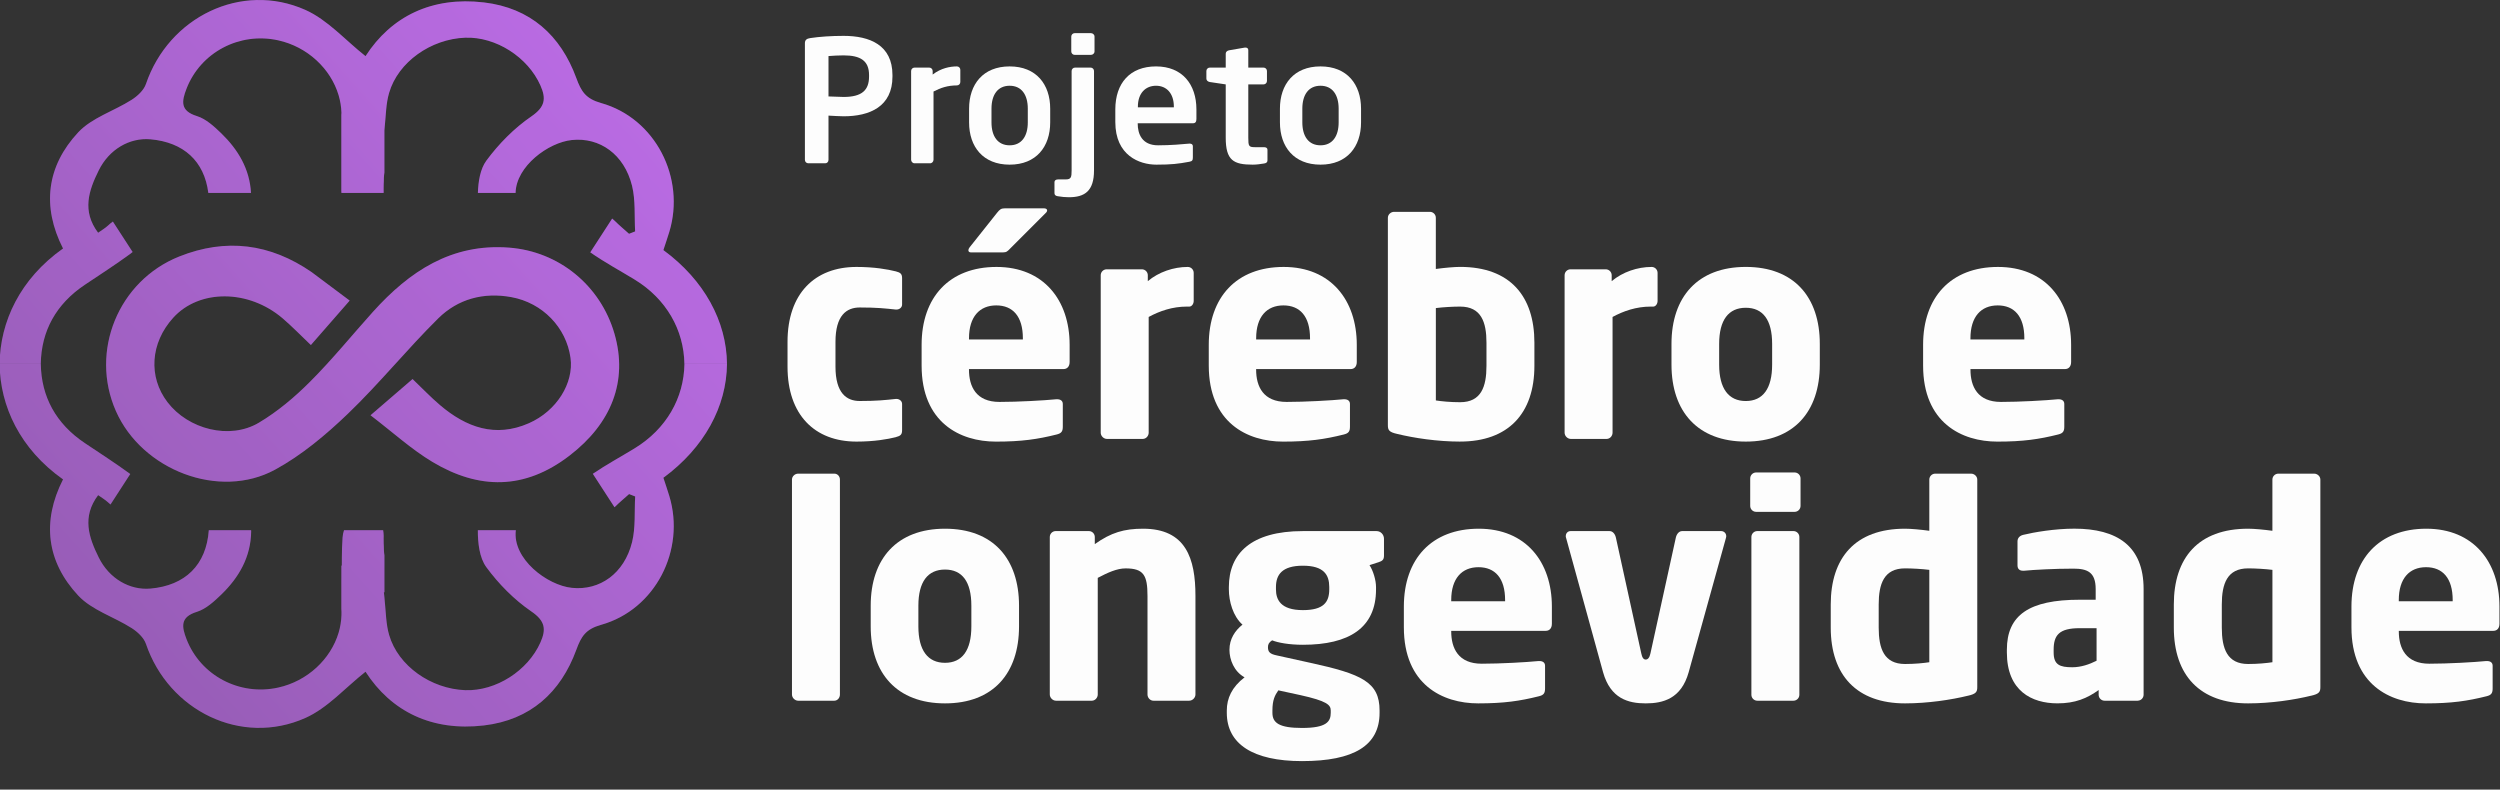 <svg xmlns="http://www.w3.org/2000/svg" width="972" height="307" viewBox="0 0 972 307" fill="none"><rect x="0" y="0" width="972" height="307" fill="#333333" stroke="none"/><g clip-path="url(#clip0_281_17456)"><path d="M348.317 169.965C345.094 170.772 339.917 171.691 333.005 171.691C316.775 171.691 306.19 161.327 306.19 142.572V132.906C306.19 114.142 316.784 103.787 333.005 103.787C339.908 103.787 345.094 104.705 348.317 105.513C350.042 105.972 350.731 106.431 350.731 108.157V118.402C350.731 119.549 349.694 120.357 348.546 120.357H348.317C344.057 119.898 340.835 119.549 334.272 119.549C329.094 119.549 324.835 122.661 324.835 132.897V142.564C324.835 152.808 329.094 155.911 334.272 155.911C340.835 155.911 344.057 155.563 348.317 155.104H348.546C349.694 155.104 350.731 155.911 350.731 157.059V167.304C350.731 169.029 350.042 169.489 348.317 169.948V169.965Z" fill="#FDFDFD"></path><path d="M413.457 143.49H376.738V143.72C376.738 150.283 379.501 156.268 388.589 156.268C395.841 156.268 406.086 155.69 410.685 155.231H411.034C412.3 155.231 413.219 155.809 413.219 157.076V165.824C413.219 167.669 412.759 168.468 410.804 168.936C403.441 170.781 397.218 171.699 387.212 171.699C373.286 171.699 358.323 164.336 358.323 142.121V134.062C358.323 115.528 369.145 103.787 387.441 103.787C405.737 103.787 415.871 116.675 415.871 134.062V140.735C415.871 142.461 414.953 143.498 413.457 143.498V143.49ZM406.672 82.711L392.627 96.756C391.709 97.674 391.361 98.142 389.864 98.142H377.545C376.857 98.142 376.508 97.793 376.508 97.334C376.508 96.985 376.627 96.645 376.967 96.186L387.671 82.719C388.708 81.453 389.167 80.994 390.782 80.994H405.864C406.672 80.994 407.131 81.342 407.131 81.801C407.131 82.031 407.012 82.379 406.672 82.719V82.711ZM397.694 131.52C397.694 123.001 393.784 118.741 387.339 118.741C380.895 118.741 376.746 123.12 376.746 131.52V131.979H397.694V131.52Z" fill="#FDFDFD"></path><path d="M462.376 119.201H461.458C455.822 119.201 450.865 120.927 446.606 123.231V168.239C446.606 169.506 445.569 170.653 444.302 170.653H430.376C429.109 170.653 427.961 169.506 427.961 168.239V107.009C427.961 105.743 428.999 104.705 430.265 104.705H443.962C445.228 104.705 446.266 105.743 446.266 107.009V109.313C450.525 105.743 456.281 103.787 461.807 103.787C463.074 103.787 464.111 104.824 464.111 106.091V117.024C464.111 118.062 463.422 119.209 462.385 119.209L462.376 119.201Z" fill="#FDFDFD"></path><path d="M525.102 143.49H488.383V143.72C488.383 150.283 491.146 156.268 500.234 156.268C507.486 156.268 517.731 155.69 522.331 155.231H522.679C523.946 155.231 524.864 155.809 524.864 157.076V165.824C524.864 167.669 524.405 168.468 522.45 168.936C515.087 170.781 508.864 171.699 498.857 171.699C484.931 171.699 469.968 164.337 469.968 142.121V134.062C469.968 115.528 480.791 103.787 499.087 103.787C517.382 103.787 527.517 116.676 527.517 134.062V140.736C527.517 142.462 526.598 143.499 525.102 143.499V143.49ZM509.34 131.52C509.34 123.001 505.429 118.742 498.985 118.742C492.54 118.742 488.392 123.12 488.392 131.52V131.979H509.34V131.52Z" fill="#FDFDFD"></path><path d="M567.696 171.69C558.837 171.69 549.74 170.304 543.177 168.697C540.065 168.009 539.606 167.201 539.606 165.356V84.666C539.606 83.4 540.754 82.362 542.02 82.362H555.946C557.213 82.362 558.25 83.4 558.25 84.666V104.577C561.592 104.118 565.383 103.77 567.687 103.77C587.139 103.77 596.576 115.162 596.576 133.237V142.215C596.576 160.859 586.332 171.682 567.687 171.682L567.696 171.69ZM577.94 133.245C577.94 125.186 575.866 119.2 567.696 119.2C564.933 119.2 561.022 119.43 558.259 119.778V155.69C560.444 156.038 563.895 156.378 567.696 156.378C575.866 156.378 577.94 150.393 577.94 142.223V133.245Z" fill="#FDFDFD"></path><path d="M642.732 119.201H641.814C636.178 119.201 631.221 120.927 626.962 123.231V168.239C626.962 169.506 625.925 170.653 624.658 170.653H610.732C609.465 170.653 608.317 169.506 608.317 168.239V107.009C608.317 105.743 609.355 104.705 610.621 104.705H624.318C625.584 104.705 626.622 105.743 626.622 107.009V109.313C630.881 105.743 636.637 103.787 642.163 103.787C643.43 103.787 644.467 104.824 644.467 106.091V117.024C644.467 118.062 643.778 119.209 642.741 119.209L642.732 119.201Z" fill="#FDFDFD"></path><path d="M678.762 171.69C660.118 171.69 649.873 160.068 649.873 141.764V133.704C649.873 115.4 660.118 103.778 678.762 103.778C697.406 103.778 707.54 115.4 707.54 133.704V141.764C707.54 160.068 697.415 171.69 678.762 171.69ZM689.007 133.704C689.007 124.378 685.436 119.66 678.762 119.66C672.088 119.66 668.407 124.378 668.407 133.704V141.764C668.407 151.091 672.088 155.92 678.762 155.92C685.436 155.92 689.007 151.082 689.007 141.764V133.704Z" fill="#FDFDFD"></path><path d="M802.837 143.49H766.118V143.72C766.118 150.283 768.881 156.268 777.969 156.268C785.221 156.268 795.466 155.69 800.065 155.231H800.414C801.681 155.231 802.599 155.809 802.599 157.076V165.824C802.599 167.669 802.14 168.468 800.184 168.936C792.822 170.781 786.599 171.699 776.592 171.699C762.666 171.699 747.703 164.337 747.703 142.121V134.062C747.703 115.528 758.526 103.787 776.822 103.787C795.117 103.787 805.251 116.676 805.251 134.062V140.736C805.251 142.462 804.333 143.499 802.837 143.499V143.49ZM787.066 131.52C787.066 123.001 783.155 118.742 776.703 118.742C770.25 118.742 766.109 123.12 766.109 131.52V131.979H787.058V131.52H787.066Z" fill="#FDFDFD"></path><path d="M324.376 272.436H310.331C309.064 272.436 307.917 271.288 307.917 270.021V186.458C307.917 185.191 309.064 184.154 310.331 184.154H324.376C325.643 184.154 326.561 185.191 326.561 186.458V270.021C326.561 271.288 325.643 272.436 324.376 272.436Z" fill="#FDFDFD"></path><path d="M367.42 273.473C348.776 273.473 338.531 261.852 338.531 243.547V235.488C338.531 217.183 348.776 205.562 367.42 205.562C386.065 205.562 396.199 217.183 396.199 235.488V243.547C396.199 261.852 386.073 273.473 367.42 273.473ZM377.665 235.488C377.665 226.161 374.094 221.443 367.42 221.443C360.746 221.443 357.065 226.161 357.065 235.488V243.547C357.065 252.874 360.746 257.703 367.42 257.703C374.094 257.703 377.665 252.865 377.665 243.547V235.488Z" fill="#FDFDFD"></path><path d="M462.376 272.436H448.45C447.184 272.436 446.146 271.288 446.146 270.022V231.696C446.146 223.636 444.65 220.992 437.628 220.992C434.287 220.992 430.724 222.608 426.805 224.673V270.022C426.805 271.288 425.768 272.436 424.501 272.436H410.575C409.308 272.436 408.161 271.288 408.161 270.022V208.784C408.161 207.517 409.198 206.48 410.465 206.48H423.353C424.62 206.48 425.657 207.517 425.657 208.784V211.547C431.991 207.058 437.05 205.562 444.421 205.562C461.11 205.562 464.791 217.183 464.791 231.687V270.013C464.791 271.28 463.643 272.428 462.376 272.428V272.436Z" fill="#FDFDFD"></path><path d="M536.036 218.569L532.465 219.725C533.842 221.799 534.998 225.481 534.998 228.244V229.162C534.998 244.125 524.524 250.688 506.568 250.688C501.161 250.688 496.902 249.881 494.598 248.963C493.331 249.77 492.983 250.569 492.983 251.607C492.983 253.451 493.671 254.259 496.434 254.829L509.442 257.702C529.472 262.072 536.376 265.184 536.376 276.236V277.154C536.376 289.813 526.48 295.918 506.22 295.918C487.117 295.918 476.982 289.244 476.982 277.154V276.236C476.982 271.518 478.938 267.148 483.886 263.347C479.745 261.043 478.011 256.444 478.011 252.644C478.011 248.384 480.196 245.162 483.078 242.858C479.397 239.636 477.782 233.77 477.782 229.162V228.244C477.782 215.236 486.411 206.488 506.56 206.488H535.219C536.835 206.488 538.093 207.874 538.093 209.48V216.044C538.093 217.659 537.404 218.118 536.019 218.577L536.036 218.569ZM517.391 276.236C517.391 274.051 515.895 272.555 505.54 270.251L497.021 268.406C495.644 270.361 494.717 272.206 494.717 276.236V277.154C494.717 281.065 497.361 283.029 506.228 283.029C515.665 283.029 517.391 280.614 517.391 277.154V276.236ZM516.813 228.235C516.813 223.517 514.739 219.946 506.568 219.946C498.398 219.946 496.094 223.517 496.094 228.235V229.153C496.094 233.064 497.82 237.213 506.568 237.213C514.628 237.213 516.813 234.11 516.813 229.153V228.235Z" fill="#FDFDFD"></path><path d="M600.955 245.273H564.236V245.503C564.236 252.066 566.999 258.051 576.088 258.051C583.34 258.051 593.584 257.473 598.184 257.014H598.532C599.799 257.014 600.717 257.592 600.717 258.859V267.607C600.717 269.452 600.258 270.251 598.303 270.71C590.94 272.555 584.717 273.473 574.71 273.473C560.784 273.473 545.821 266.111 545.821 243.896V235.836C545.821 217.302 556.644 205.562 574.94 205.562C593.236 205.562 603.37 218.45 603.37 235.836V242.51C603.37 244.236 602.451 245.273 600.955 245.273ZM585.184 233.303C585.184 224.784 581.274 220.525 574.829 220.525C568.385 220.525 564.236 224.894 564.236 233.303V233.762H585.184V233.303Z" fill="#FDFDFD"></path><path d="M671.053 209.132L656.549 261.384C653.675 271.628 646.653 273.473 639.86 273.473C633.067 273.473 626.163 271.628 623.281 261.384L608.896 209.132C608.777 208.902 608.777 208.673 608.777 208.443C608.777 207.295 609.585 206.488 610.622 206.488H625.815C626.963 206.488 627.889 207.525 628.229 208.902L638.125 254.021C638.474 255.747 639.044 256.436 639.851 256.436C640.659 256.436 641.347 255.747 641.696 254.021L651.592 208.902C651.941 207.525 652.859 206.488 654.007 206.488H669.199C670.236 206.488 671.155 207.295 671.155 208.443C671.155 208.673 671.155 208.902 671.036 209.132H671.053Z" fill="#FDFDFD"></path><path d="M697.748 199.006H682.784C681.518 199.006 680.48 197.969 680.48 196.702V185.999C680.48 184.732 681.518 183.695 682.784 183.695H697.748C699.014 183.695 700.051 184.732 700.051 185.999V196.702C700.051 197.969 699.014 199.006 697.748 199.006ZM697.288 272.436H683.244C681.977 272.436 680.94 271.399 680.94 270.132V208.783C680.94 207.517 681.977 206.479 683.244 206.479H697.288C698.555 206.479 699.592 207.517 699.592 208.783V270.132C699.592 271.399 698.555 272.436 697.288 272.436Z" fill="#FDFDFD"></path><path d="M765.199 270.481C758.636 272.087 749.548 273.473 740.68 273.473C722.036 273.473 711.792 262.65 711.792 244.006V235.028C711.792 216.954 721.228 205.561 740.68 205.561C742.984 205.561 746.785 205.91 750.117 206.369V186.458C750.117 185.191 751.155 184.154 752.421 184.154H766.347C767.614 184.154 768.762 185.191 768.762 186.458V267.148C768.762 268.993 768.303 269.792 765.191 270.489L765.199 270.481ZM750.117 221.561C747.354 221.213 743.443 220.983 740.68 220.983C732.51 220.983 730.436 226.969 730.436 235.028V244.006C730.436 252.176 732.51 258.161 740.68 258.161C744.481 258.161 747.932 257.813 750.117 257.473V221.561Z" fill="#FDFDFD"></path><path d="M831.146 272.436H818.258C816.991 272.436 815.954 271.399 815.954 270.132V268.287C811.465 271.509 806.865 273.465 799.954 273.465C789.938 273.465 780.272 268.627 780.272 253.664V252.627C780.272 239.16 788.901 233.175 808.583 233.175H814.798V229.026C814.798 222.463 811.575 221.086 806.168 221.086C798.806 221.086 790.627 221.545 787.056 221.893H786.478C785.33 221.893 784.404 221.315 784.404 219.819V210.492C784.404 209.226 785.211 208.307 786.589 207.959C790.848 206.922 798.908 205.544 806.5 205.544C823.078 205.544 833.433 212.218 833.433 229.026V270.115C833.433 271.382 832.396 272.419 831.129 272.419L831.146 272.436ZM815.146 244.236H808.583C800.523 244.236 798.457 246.999 798.457 252.636V253.673C798.457 258.51 800.872 259.428 805.709 259.428C809.161 259.428 812.383 258.281 815.146 256.895V244.236Z" fill="#FDFDFD"></path><path d="M898.592 270.481C892.029 272.087 882.941 273.473 874.073 273.473C855.429 273.473 845.185 262.65 845.185 244.006V235.028C845.185 216.954 854.621 205.561 874.073 205.561C876.377 205.561 880.178 205.91 883.51 206.369V186.458C883.51 185.191 884.548 184.154 885.814 184.154H899.74C901.007 184.154 902.155 185.191 902.155 186.458V267.148C902.155 268.993 901.696 269.792 898.584 270.489L898.592 270.481ZM883.519 221.561C880.756 221.213 876.845 220.983 874.082 220.983C865.912 220.983 863.837 226.969 863.837 235.028V244.006C863.837 252.176 865.912 258.161 874.082 258.161C877.882 258.161 881.334 257.813 883.519 257.473V221.561Z" fill="#FDFDFD"></path><path d="M969.377 245.273H932.658V245.503C932.658 252.066 935.421 258.051 944.509 258.051C951.761 258.051 962.006 257.473 966.605 257.014H966.954C968.221 257.014 969.139 257.592 969.139 258.859V267.607C969.139 269.452 968.68 270.251 966.724 270.71C959.362 272.555 953.139 273.473 943.132 273.473C929.206 273.473 914.243 266.111 914.243 243.896V235.836C914.243 217.302 925.066 205.562 943.362 205.562C961.657 205.562 971.791 218.45 971.791 235.836V242.51C971.791 244.236 970.873 245.273 969.377 245.273ZM953.606 233.303C953.606 224.784 949.695 220.525 943.243 220.525C936.79 220.525 932.649 224.894 932.649 233.303V233.762H953.598V233.303H953.606Z" fill="#FDFDFD"></path><path d="M529.174 47.59C529.174 57.024 523.765 64.017 513.407 64.017C503.05 64.017 497.64 57.024 497.64 47.59V42.247C497.64 32.813 503.05 25.82 513.407 25.82C523.765 25.82 529.174 32.813 529.174 42.247V47.59ZM520.466 47.59V42.247C520.466 36.837 518.025 33.34 513.407 33.34C508.789 33.34 506.348 36.837 506.348 42.247V47.59C506.348 53 508.789 56.496 513.407 56.496C518.025 56.496 520.466 53 520.466 47.59Z" fill="#FDFDFD"></path><path d="M492.791 62.368C492.791 63.027 492.395 63.423 491.537 63.555C489.954 63.819 488.502 64.017 487.051 64.017C479.596 64.017 476.562 62.368 476.562 53.528V32.813L470.36 31.889C469.635 31.757 469.041 31.295 469.041 30.57V27.601C469.041 26.875 469.635 26.282 470.36 26.282H476.562V20.872C476.562 20.146 477.155 19.684 477.881 19.553L484.016 18.497C484.082 18.497 484.214 18.497 484.28 18.497C484.874 18.497 485.336 18.827 485.336 19.487V26.282H491.273C491.999 26.282 492.593 26.875 492.593 27.601V31.493C492.593 32.219 491.999 32.813 491.273 32.813H485.336V53.528C485.336 56.826 485.534 57.222 487.909 57.222H491.405C492.263 57.222 492.791 57.552 492.791 58.212V62.368Z" fill="#FDFDFD"></path><path d="M465.169 46.271C465.169 47.326 464.774 47.92 463.85 47.92H442.343V48.118C442.343 51.944 443.927 56.496 450.26 56.496C455.076 56.496 459.628 56.1 462.399 55.837C462.465 55.837 462.531 55.837 462.596 55.837C463.256 55.837 463.784 56.166 463.784 56.826V61.18C463.784 62.236 463.586 62.697 462.399 62.895C458.11 63.687 455.538 64.017 449.6 64.017C443.003 64.017 433.635 60.455 433.635 47.458V42.576C433.635 32.285 439.375 25.82 449.468 25.82C459.628 25.82 465.169 32.747 465.169 42.576V46.271ZM456.395 41.719V41.455C456.395 36.309 453.558 33.34 449.468 33.34C445.378 33.34 442.409 36.243 442.409 41.455V41.719H456.395Z" fill="#FDFDFD"></path><path d="M425.549 20.015C425.549 20.74 424.889 21.334 424.163 21.334H417.83C417.104 21.334 416.511 20.74 416.511 20.015V14.209C416.511 13.483 417.104 12.89 417.83 12.89H424.163C424.889 12.89 425.549 13.483 425.549 14.209V20.015ZM425.351 66.26C425.351 74.308 421.722 76.683 415.587 76.683C414.136 76.683 412.816 76.552 411.233 76.288C410.375 76.156 409.979 75.76 409.979 75.1V70.812C409.979 70.152 410.507 69.757 411.365 69.757H414.334C416.445 69.757 416.643 68.899 416.643 66.26V27.601C416.643 26.875 417.236 26.282 417.962 26.282H424.031C424.757 26.282 425.351 26.875 425.351 27.601V66.26Z" fill="#FDFDFD"></path><path d="M408.316 47.59C408.316 57.024 402.906 64.017 392.549 64.017C382.191 64.017 376.782 57.024 376.782 47.59V42.247C376.782 32.813 382.191 25.82 392.549 25.82C402.906 25.82 408.316 32.813 408.316 42.247V47.59ZM399.608 47.59V42.247C399.608 36.837 397.167 33.34 392.549 33.34C387.931 33.34 385.49 36.837 385.49 42.247V47.59C385.49 53 387.931 56.496 392.549 56.496C397.167 56.496 399.608 53 399.608 47.59Z" fill="#FDFDFD"></path><path d="M373.376 31.889C373.376 32.615 372.782 33.209 372.056 33.209C368.494 33.209 365.723 34.132 362.952 35.584V62.104C362.952 62.83 362.359 63.489 361.633 63.489H355.564C354.838 63.489 354.244 62.83 354.244 62.104V27.601C354.244 26.875 354.838 26.282 355.564 26.282H361.303C362.029 26.282 362.622 26.875 362.622 27.601V28.986C365.855 26.48 369.417 25.82 372.056 25.82C372.782 25.82 373.376 26.414 373.376 27.139V31.889Z" fill="#FDFDFD"></path><path d="M346.989 29.778C346.989 41.455 338.149 45.215 327.989 45.215C326.274 45.215 323.635 45.018 322.118 44.952V62.17C322.118 62.896 321.59 63.489 320.864 63.489H314.267C313.541 63.489 312.948 62.896 312.948 62.17V16.782C312.948 15.463 313.739 15.001 315.059 14.803C318.489 14.275 323.173 13.945 327.989 13.945C338.149 13.945 346.989 17.508 346.989 29.185V29.778ZM337.885 29.778V29.185C337.885 23.643 334.586 21.532 327.989 21.532C326.604 21.532 323.305 21.664 322.118 21.796V37.497C323.173 37.563 326.868 37.695 327.989 37.695C335.114 37.695 337.885 35.056 337.885 29.778Z" fill="#FDFDFD"></path><path d="M221.385 177.178C203.961 190.553 186.187 190.394 168.178 179.623C159.96 174.701 152.744 168.093 144.055 161.455C150.632 155.781 155.395 151.694 160.408 147.373C164.084 150.889 167.426 154.406 171.102 157.528C181.273 166.172 192.583 170.273 205.609 164.561C216.471 159.784 223.163 148.914 221.818 139.154C220.193 127.313 210.919 117.742 198.857 115.532C187.995 113.527 178.022 116.238 170.373 123.796C158.258 135.767 147.495 149.135 135.206 160.915C126.661 169.104 117.273 176.988 106.935 182.616C85.204 194.427 55.179 182.745 45.069 159.845C34.8 136.602 45.996 109.19 69.671 99.733C87.916 92.449 105.089 94.72 121.146 105.787L135.958 116.869C130.755 122.816 126.038 128.209 120.865 134.149C116.832 130.32 113.513 126.865 109.874 123.758C96.582 112.433 77.457 112.387 67.347 123.538C58.468 133.313 57.571 146.499 65.121 156.366C73.195 166.931 89.313 171.094 100.646 164.349C107.884 160.042 114.569 154.414 120.546 148.421C129.16 139.807 136.869 130.283 145.034 121.206C159.177 105.529 175.546 94.553 197.953 96.277C217.268 97.758 233.462 110.929 238.908 129.758C244.24 148.223 237.723 164.653 221.385 177.178Z" fill="url(#paint0_linear_281_17456)"></path><path d="M221.385 177.178C203.961 190.553 186.187 190.394 168.178 179.623C159.96 174.701 152.744 168.093 144.055 161.455C150.632 155.781 155.395 151.694 160.408 147.373C164.084 150.889 167.426 154.406 171.102 157.528C181.273 166.172 192.583 170.273 205.609 164.561C216.471 159.784 223.163 148.914 221.818 139.154C220.193 127.313 210.919 117.742 198.857 115.532C187.995 113.527 178.022 116.238 170.373 123.796C158.258 135.767 147.495 149.135 135.206 160.915C126.661 169.104 117.273 176.988 106.935 182.616C85.204 194.427 55.179 182.745 45.069 159.845C34.8 136.602 45.996 109.19 69.671 99.733C87.916 92.449 105.089 94.72 121.146 105.787L135.958 116.869C130.755 122.816 126.038 128.209 120.865 134.149C116.832 130.32 113.513 126.865 109.874 123.758C96.582 112.433 77.457 112.387 67.347 123.538C58.468 133.313 57.571 146.499 65.121 156.366C73.195 166.931 89.313 171.094 100.646 164.349C107.884 160.042 114.569 154.414 120.546 148.421C129.16 139.807 136.869 130.283 145.034 121.206C159.177 105.529 175.546 94.553 197.953 96.277C217.268 97.758 233.462 110.929 238.908 129.758C244.24 148.223 237.723 164.653 221.385 177.178Z" fill="white" fill-opacity="0.2" style="mix-blend-mode:plus-lighter"></path><path d="M266.093 141.509H282.651C282.507 158.022 273.855 174.056 257.927 185.761C258.748 188.268 259.522 190.539 260.229 192.84C266.602 213.827 254.836 236.993 233.735 242.925C227.712 244.612 225.98 247.437 224.081 252.625C217.982 269.275 206.186 279.908 188.177 282.05C167.943 284.435 152.098 276.657 142.118 261.17C134.264 267.353 127.39 275.298 118.685 279.164C93.802 290.231 65.592 276.354 56.743 250.354C55.923 247.923 53.447 245.637 51.16 244.186C44.317 239.834 35.757 237.252 30.44 231.585C18.142 218.437 16.168 202.76 24.508 186.392C7.775 174.55 0.035 157.939 -0.155 141.509H15.864C16.054 154.255 21.766 164.782 32.992 172.279C38.856 176.206 44.803 180.034 50.5 184.189C50.545 184.219 50.606 184.265 50.644 184.295L42.965 196.152C42.631 195.871 42.289 195.582 41.955 195.271C40.914 194.306 39.653 193.585 38.157 192.514C31.784 200.967 34.526 208.958 38.392 216.751C42.448 224.97 50.424 229.542 58.498 228.843C72.025 227.643 80.229 219.637 81.178 206.132H97.638C97.653 206.307 97.653 206.482 97.653 206.672C97.524 216.531 92.921 224.506 86.047 231.16C83.259 233.841 80.1 236.773 76.568 237.874C69.96 239.91 70.666 243.677 72.512 248.485C77.95 262.613 93.088 270.657 108.15 267.33C119.597 264.808 128.575 256.248 131.643 246.024C132.304 243.829 132.684 241.528 132.76 239.196V239.181C132.79 238.345 132.775 237.51 132.714 236.674V219.88C132.775 219.896 132.828 219.911 132.889 219.926C132.874 222.926 132.874 228.41 132.889 224.423C132.935 219.296 132.813 214.153 133.185 209.049C133.261 207.993 133.451 207.014 133.755 206.132H148.969C149.098 206.854 149.159 207.614 149.174 208.373C149.128 208.373 149.068 216.068 149.189 209.323C149.204 209.763 149.204 210.348 149.204 211.138C149.219 213.174 149.265 214.746 149.47 215.931V230.324C149.394 230.294 149.326 230.264 149.25 230.233C149.341 230.955 149.409 231.654 149.47 232.33C149.766 235.307 149.926 237.897 150.146 240.29C150.382 242.667 150.685 244.817 151.301 246.898C154.802 258.914 167.563 267.839 180.87 268.34C192.78 268.781 205.252 260.79 210.136 249.746C212.392 244.65 211.982 241.422 206.589 237.73C199.905 233.158 193.897 227.066 189.081 220.511C186.385 216.85 185.754 211.001 185.785 206.132H200.558C199.153 217.237 212.688 227.56 222.35 228.555C233.151 229.694 242.721 223.017 245.752 210.766C247.142 205.092 246.618 198.955 246.952 193.023C246.177 192.711 245.387 192.407 244.59 192.096C242.744 193.767 240.807 195.347 239.052 197.109C239.007 197.155 238.961 197.2 238.923 197.223L230.485 184.212C235.733 180.649 241.361 177.603 246.777 174.292C259.074 166.772 265.903 154.741 266.108 141.509H266.093Z" fill="url(#paint1_linear_281_17456)"></path><path d="M266.093 141.509H282.651C282.507 158.022 273.855 174.056 257.927 185.761C258.748 188.268 259.522 190.539 260.229 192.84C266.602 213.827 254.836 236.993 233.735 242.925C227.712 244.612 225.98 247.437 224.081 252.625C217.982 269.275 206.186 279.908 188.177 282.05C167.943 284.435 152.098 276.657 142.118 261.17C134.264 267.353 127.39 275.298 118.685 279.164C93.802 290.231 65.592 276.354 56.743 250.354C55.923 247.923 53.447 245.637 51.16 244.186C44.317 239.834 35.757 237.252 30.44 231.585C18.142 218.437 16.168 202.76 24.508 186.392C7.775 174.55 0.035 157.939 -0.155 141.509H15.864C16.054 154.255 21.766 164.782 32.992 172.279C38.856 176.206 44.803 180.034 50.5 184.189C50.545 184.219 50.606 184.265 50.644 184.295L42.965 196.152C42.631 195.871 42.289 195.582 41.955 195.271C40.914 194.306 39.653 193.585 38.157 192.514C31.784 200.967 34.526 208.958 38.392 216.751C42.448 224.97 50.424 229.542 58.498 228.843C72.025 227.643 80.229 219.637 81.178 206.132H97.638C97.653 206.307 97.653 206.482 97.653 206.672C97.524 216.531 92.921 224.506 86.047 231.16C83.259 233.841 80.1 236.773 76.568 237.874C69.96 239.91 70.666 243.677 72.512 248.485C77.95 262.613 93.088 270.657 108.15 267.33C119.597 264.808 128.575 256.248 131.643 246.024C132.304 243.829 132.684 241.528 132.76 239.196V239.181C132.79 238.345 132.775 237.51 132.714 236.674V219.88C132.775 219.896 132.828 219.911 132.889 219.926C132.874 222.926 132.874 228.41 132.889 224.423C132.935 219.296 132.813 214.153 133.185 209.049C133.261 207.993 133.451 207.014 133.755 206.132H148.969C149.098 206.854 149.159 207.614 149.174 208.373C149.128 208.373 149.068 216.068 149.189 209.323C149.204 209.763 149.204 210.348 149.204 211.138C149.219 213.174 149.265 214.746 149.47 215.931V230.324C149.394 230.294 149.326 230.264 149.25 230.233C149.341 230.955 149.409 231.654 149.47 232.33C149.766 235.307 149.926 237.897 150.146 240.29C150.382 242.667 150.685 244.817 151.301 246.898C154.802 258.914 167.563 267.839 180.87 268.34C192.78 268.781 205.252 260.79 210.136 249.746C212.392 244.65 211.982 241.422 206.589 237.73C199.905 233.158 193.897 227.066 189.081 220.511C186.385 216.85 185.754 211.001 185.785 206.132H200.558C199.153 217.237 212.688 227.56 222.35 228.555C233.151 229.694 242.721 223.017 245.752 210.766C247.142 205.092 246.618 198.955 246.952 193.023C246.177 192.711 245.387 192.407 244.59 192.096C242.744 193.767 240.807 195.347 239.052 197.109C239.007 197.155 238.961 197.2 238.923 197.223L230.485 184.212C235.733 180.649 241.361 177.603 246.777 174.292C259.074 166.772 265.903 154.741 266.108 141.509H266.093Z" fill="white" fill-opacity="0.2" style="mix-blend-mode:plus-lighter"></path><path d="M15.864 141.494H-0.155C0.035 125.065 7.775 108.453 24.508 96.612C16.168 80.243 18.15 64.566 30.44 51.418C35.757 45.744 44.317 43.169 51.16 38.817C53.447 37.366 55.923 35.08 56.743 32.649C65.6 6.65 93.802 -7.227 118.685 3.832C127.39 7.698 134.264 15.643 142.118 21.826C152.098 6.338 167.935 -1.447 188.177 0.945C206.186 3.087 217.982 13.721 224.081 30.371C225.988 35.559 227.712 38.384 233.735 40.07C254.836 46.002 266.602 69.177 260.229 90.156C259.522 92.457 258.748 94.728 257.927 97.235C273.855 108.939 282.499 124.974 282.651 141.487H266.093C265.888 128.255 259.059 116.224 246.762 108.704C241.004 105.187 235.012 101.974 229.497 98.108L238.012 84.975C238.346 85.241 238.703 85.545 239.037 85.887C240.799 87.649 242.729 89.229 244.574 90.9C245.364 90.588 246.154 90.285 246.937 89.973C246.602 84.041 247.126 77.896 245.737 72.23C242.706 59.978 233.135 53.294 222.335 54.441C213.22 55.375 200.664 64.627 200.459 75.002H185.807C185.936 70.574 186.719 65.698 189.073 62.485C193.897 55.938 199.905 49.838 206.581 45.266C211.974 41.574 212.384 38.346 210.128 33.249C205.252 22.198 192.78 14.215 180.863 14.655C167.555 15.157 154.795 24.082 151.293 36.098C150.678 38.179 150.366 40.336 150.139 42.706C149.918 45.091 149.759 47.689 149.462 50.666V67.065C149.257 68.25 149.212 69.822 149.197 71.858C149.197 72.648 149.197 73.233 149.181 73.673C149.068 66.936 149.121 74.623 149.166 74.623C149.166 74.752 149.166 74.888 149.151 75.002H132.752C132.722 74.752 132.707 74.501 132.707 74.258V44.673C132.707 44.438 132.722 44.202 132.752 43.967V43.807C132.676 41.475 132.296 39.174 131.636 36.979C128.575 26.748 119.589 18.195 108.143 15.673C93.081 12.346 77.942 20.39 72.504 34.518C70.658 39.326 69.952 43.093 76.56 45.129C80.092 46.23 83.259 49.162 86.039 51.843C92.602 58.201 97.091 65.751 97.585 75.01H80.996C79.439 62.629 71.38 55.299 58.49 54.16C50.416 53.454 42.441 58.026 38.385 66.252C34.519 74.045 31.777 82.036 38.149 90.49C39.646 89.419 40.906 88.705 41.947 87.733C42.578 87.148 43.223 86.601 43.884 86.138L51.563 97.979C51.214 98.275 50.857 98.549 50.492 98.814C44.795 102.977 38.84 106.798 32.984 110.724C21.758 118.229 16.046 128.749 15.856 141.494H15.864Z" fill="url(#paint2_linear_281_17456)"></path><path d="M15.864 141.494H-0.155C0.035 125.065 7.775 108.453 24.508 96.612C16.168 80.243 18.15 64.566 30.44 51.418C35.757 45.744 44.317 43.169 51.16 38.817C53.447 37.366 55.923 35.08 56.743 32.649C65.6 6.65 93.802 -7.227 118.685 3.832C127.39 7.698 134.264 15.643 142.118 21.826C152.098 6.338 167.935 -1.447 188.177 0.945C206.186 3.087 217.982 13.721 224.081 30.371C225.988 35.559 227.712 38.384 233.735 40.07C254.836 46.002 266.602 69.177 260.229 90.156C259.522 92.457 258.748 94.728 257.927 97.235C273.855 108.939 282.499 124.974 282.651 141.487H266.093C265.888 128.255 259.059 116.224 246.762 108.704C241.004 105.187 235.012 101.974 229.497 98.108L238.012 84.975C238.346 85.241 238.703 85.545 239.037 85.887C240.799 87.649 242.729 89.229 244.574 90.9C245.364 90.588 246.154 90.285 246.937 89.973C246.602 84.041 247.126 77.896 245.737 72.23C242.706 59.978 233.135 53.294 222.335 54.441C213.22 55.375 200.664 64.627 200.459 75.002H185.807C185.936 70.574 186.719 65.698 189.073 62.485C193.897 55.938 199.905 49.838 206.581 45.266C211.974 41.574 212.384 38.346 210.128 33.249C205.252 22.198 192.78 14.215 180.863 14.655C167.555 15.157 154.795 24.082 151.293 36.098C150.678 38.179 150.366 40.336 150.139 42.706C149.918 45.091 149.759 47.689 149.462 50.666V67.065C149.257 68.25 149.212 69.822 149.197 71.858C149.197 72.648 149.197 73.233 149.181 73.673C149.068 66.936 149.121 74.623 149.166 74.623C149.166 74.752 149.166 74.888 149.151 75.002H132.752C132.722 74.752 132.707 74.501 132.707 74.258V44.673C132.707 44.438 132.722 44.202 132.752 43.967V43.807C132.676 41.475 132.296 39.174 131.636 36.979C128.575 26.748 119.589 18.195 108.143 15.673C93.081 12.346 77.942 20.39 72.504 34.518C70.658 39.326 69.952 43.093 76.56 45.129C80.092 46.23 83.259 49.162 86.039 51.843C92.602 58.201 97.091 65.751 97.585 75.01H80.996C79.439 62.629 71.38 55.299 58.49 54.16C50.416 53.454 42.441 58.026 38.385 66.252C34.519 74.045 31.777 82.036 38.149 90.49C39.646 89.419 40.906 88.705 41.947 87.733C42.578 87.148 43.223 86.601 43.884 86.138L51.563 97.979C51.214 98.275 50.857 98.549 50.492 98.814C44.795 102.977 38.84 106.798 32.984 110.724C21.758 118.229 16.046 128.749 15.856 141.494H15.864Z" fill="white" fill-opacity="0.2" style="mix-blend-mode:plus-lighter"></path></g><defs><linearGradient id="paint0_linear_281_17456" x1="298.192" y1="-0.02" x2="-619.674" y2="822.248" gradientUnits="userSpaceOnUse"><stop stop-color="#B14AE8"></stop><stop offset="1"></stop></linearGradient><linearGradient id="paint1_linear_281_17456" x1="315.236" y1="19.008" x2="-602.622" y2="841.283" gradientUnits="userSpaceOnUse"><stop stop-color="#B14AE8"></stop><stop offset="1"></stop></linearGradient><linearGradient id="paint2_linear_281_17456" x1="282.142" y1="-17.937" x2="-635.716" y2="804.338" gradientUnits="userSpaceOnUse"><stop stop-color="#B14AE8"></stop><stop offset="1"></stop></linearGradient><clipPath id="clip0_281_17456"><rect width="972" height="307" fill="white"></rect></clipPath></defs></svg>